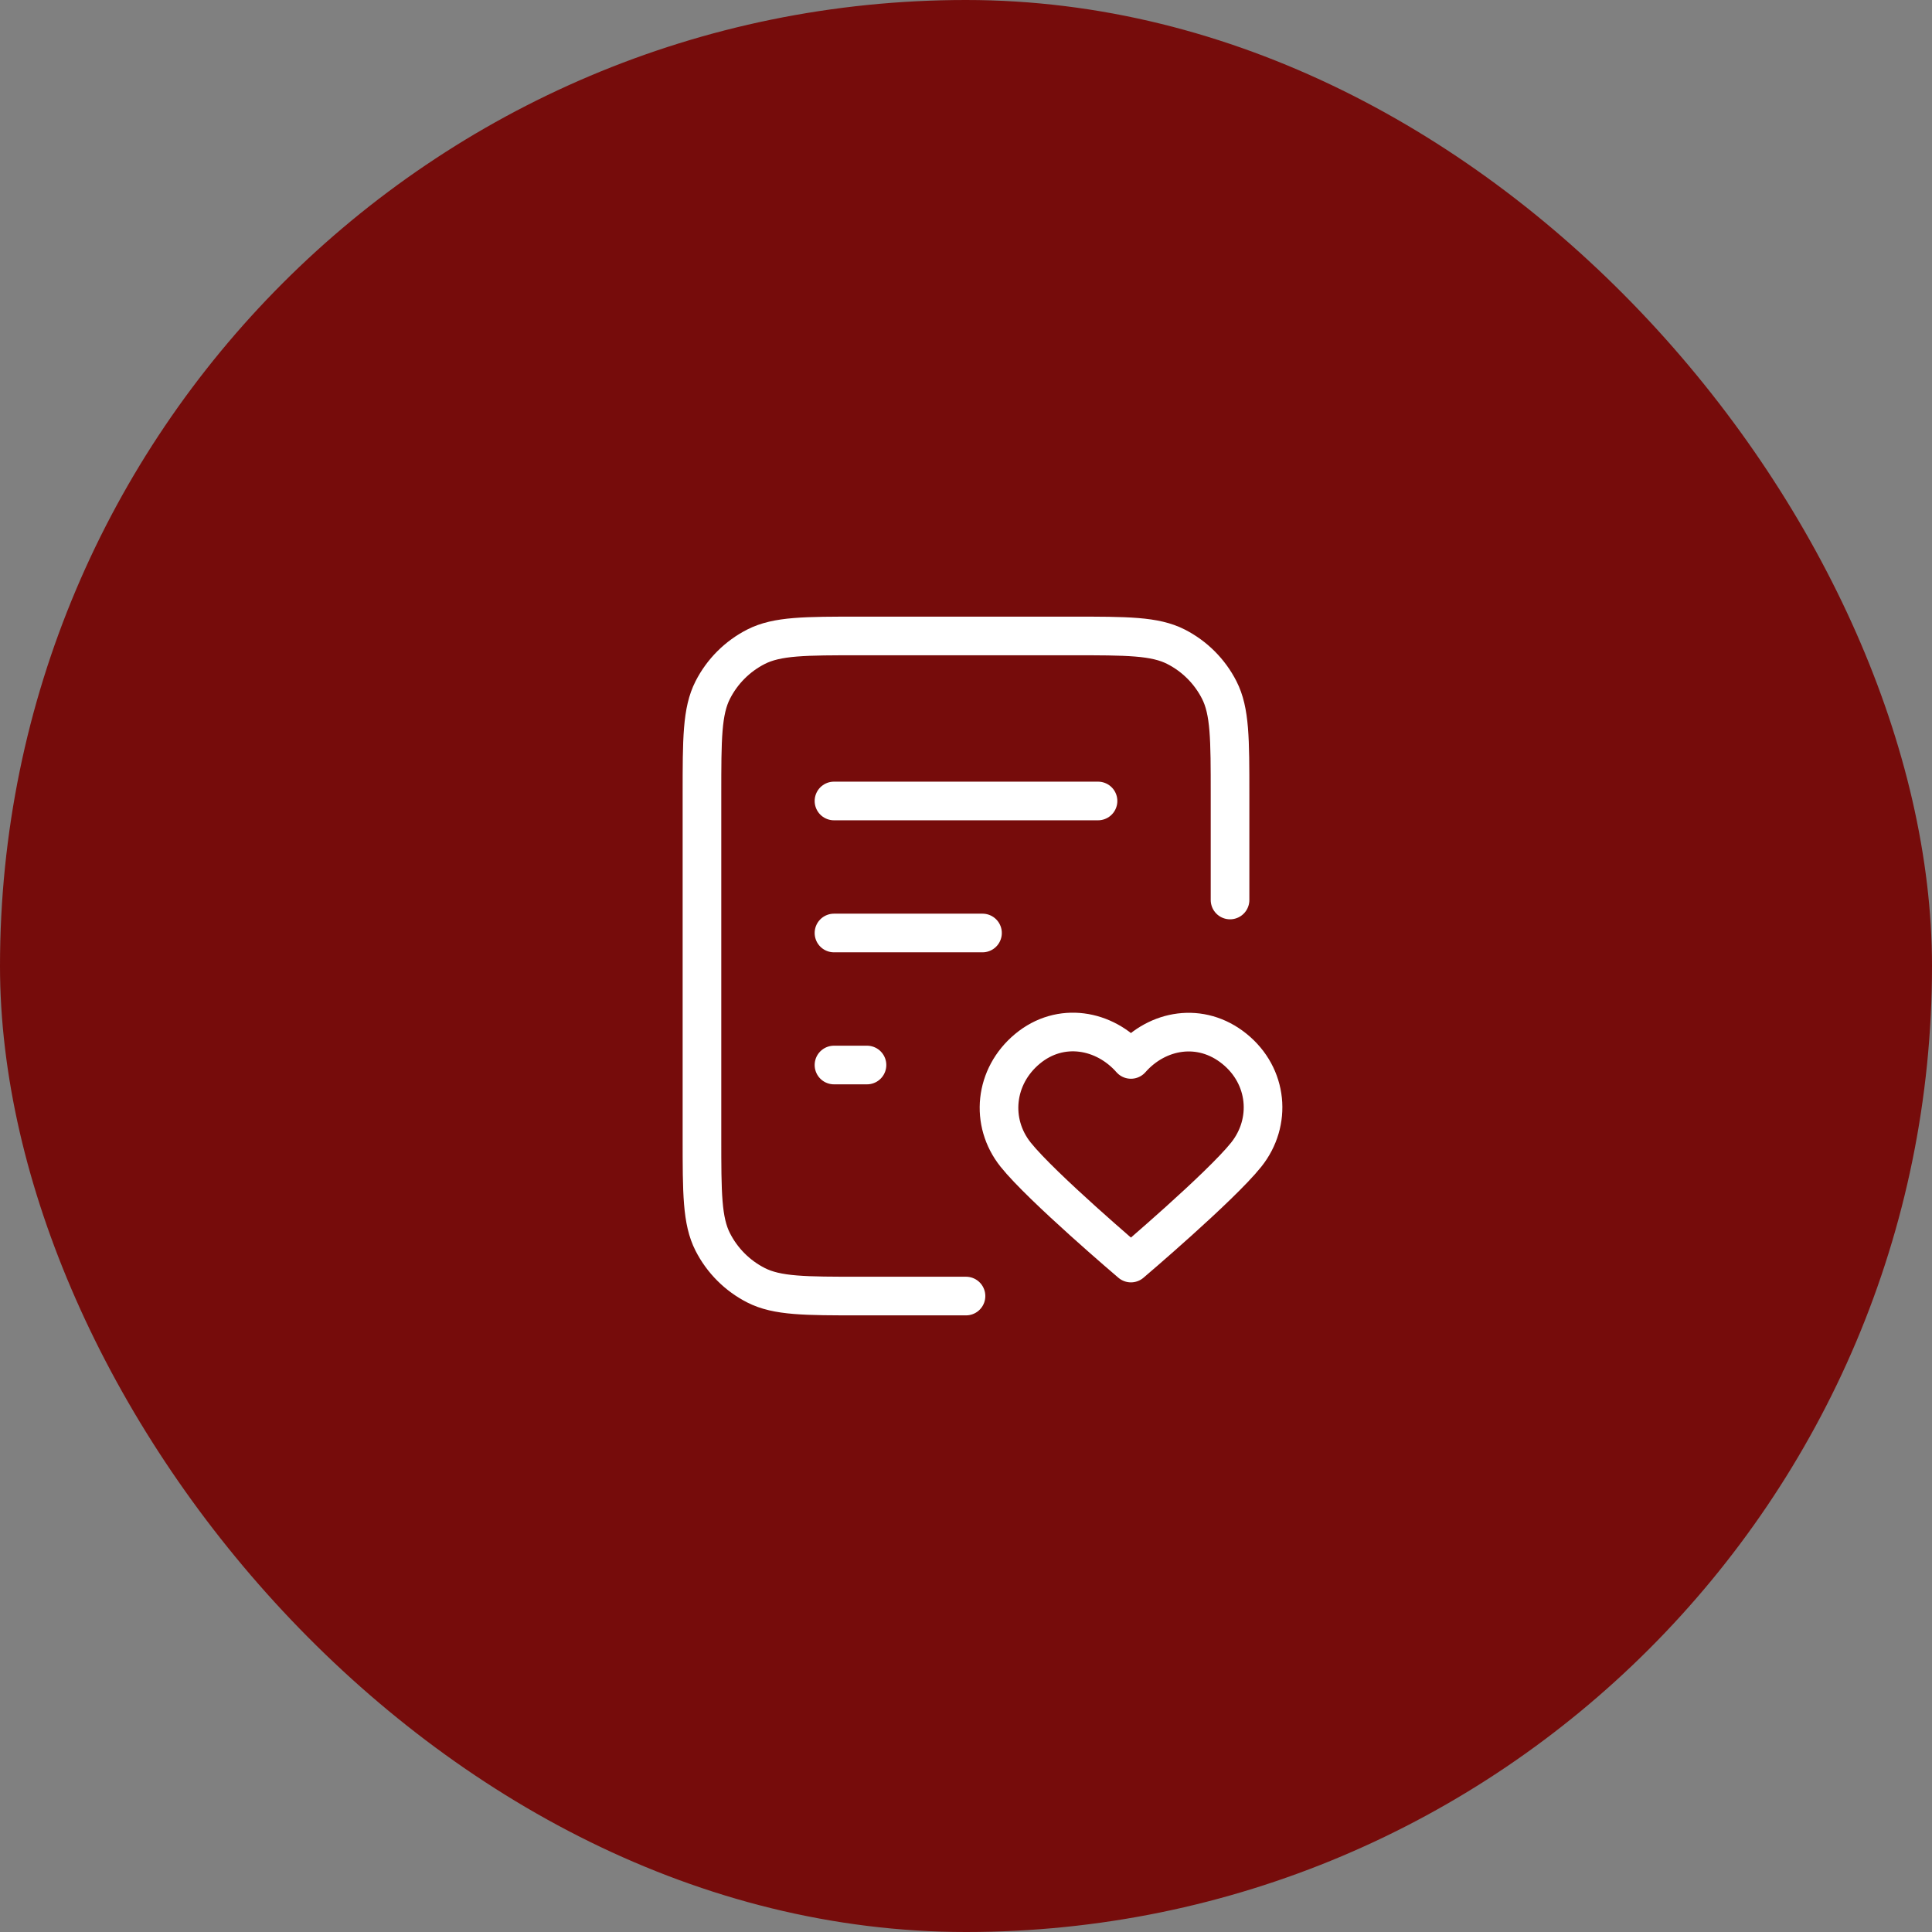 <?xml version="1.0" encoding="UTF-8"?> <svg xmlns="http://www.w3.org/2000/svg" width="200" height="200" viewBox="0 0 200 200" fill="none"><rect x="0" y="0" width="200" height="200" fill="#808080" stroke="none"/><rect width="200" height="200" rx="100" fill="#760c0b"></rect><path d="M127.333 93.167V82.233C127.333 76.493 127.333 73.622 126.216 71.43C125.234 69.501 123.665 67.933 121.737 66.95C119.544 65.833 116.674 65.833 110.933 65.833H89.067C83.326 65.833 80.456 65.833 78.263 66.95C76.335 67.933 74.767 69.501 73.784 71.43C72.667 73.622 72.667 76.493 72.667 82.233V117.767C72.667 123.507 72.667 126.377 73.784 128.57C74.767 130.499 76.335 132.067 78.263 133.049C80.456 134.167 83.326 134.167 89.067 134.167H100M101.708 96.583H86.333M89.75 110.25H86.333M113.667 82.917H86.333M117.074 109.671C114.342 106.565 109.785 105.73 106.361 108.574C102.938 111.418 102.456 116.173 105.144 119.536C107.833 122.9 117.074 130.75 117.074 130.75C117.074 130.75 126.315 122.9 129.004 119.536C131.692 116.173 131.269 111.388 127.787 108.574C124.304 105.76 119.807 106.565 117.074 109.671Z" stroke="white" stroke-width="4" stroke-linecap="round" stroke-linejoin="round"></path></svg> 